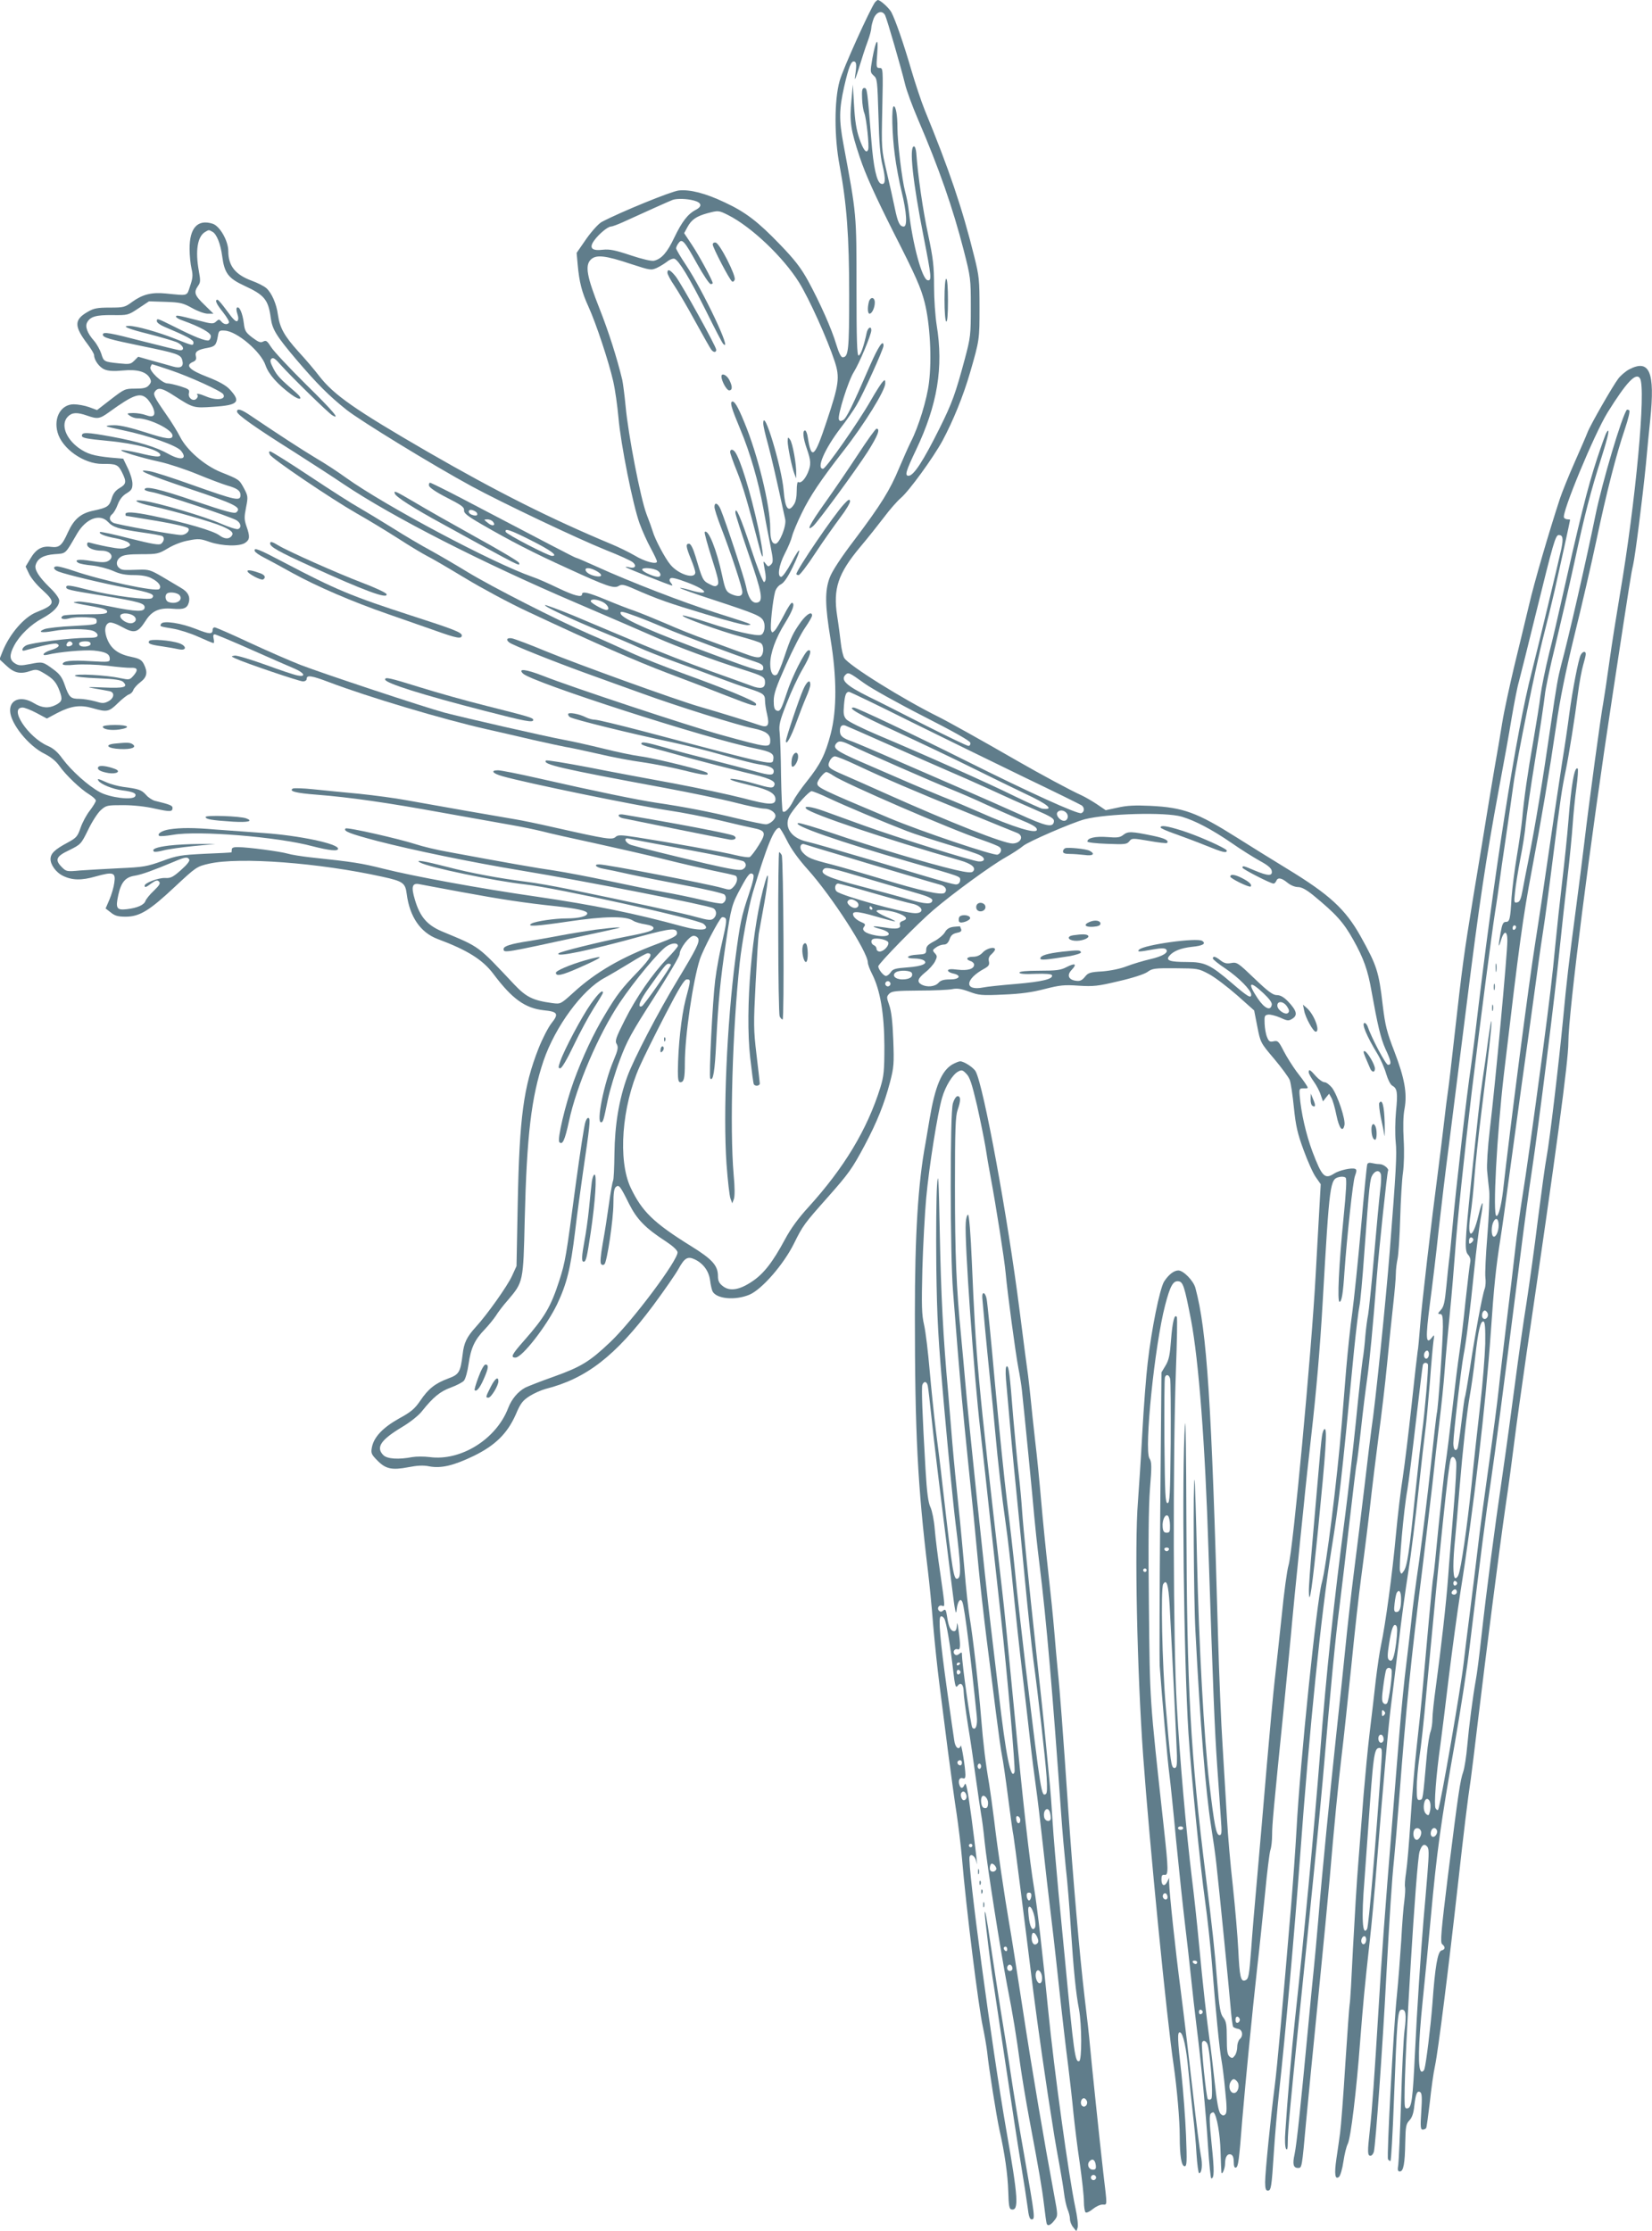 <?xml version="1.0" standalone="no"?>
<!DOCTYPE svg PUBLIC "-//W3C//DTD SVG 20010904//EN"
 "http://www.w3.org/TR/2001/REC-SVG-20010904/DTD/svg10.dtd">
<svg version="1.0" xmlns="http://www.w3.org/2000/svg"
 width="948pt" height="1280pt" viewBox="0 0 948 1280"
 preserveAspectRatio="xMidYMid meet">
<g transform="translate(0,1280) scale(0.1,-0.1)"
fill="#607d8b" stroke="none">
<path d="M5022 12788 c-27 -35 -185 -383 -204 -453 -31 -111 -31 -322 0 -485
41 -219 55 -404 55 -740 0 -321 -4 -360 -38 -360 -9 0 -22 27 -36 73 -26 89
-94 241 -162 366 -41 74 -76 120 -162 209 -125 130 -198 186 -317 241 -109 52
-199 75 -263 68 -44 -5 -335 -124 -441 -180 -18 -9 -57 -52 -89 -97 l-56 -81
6 -67 c9 -101 24 -159 62 -242 43 -94 116 -314 142 -428 11 -48 24 -141 30
-208 13 -153 83 -502 121 -607 16 -44 45 -108 65 -144 19 -35 35 -69 35 -75 0
-19 -70 -1 -129 35 -31 18 -90 47 -131 64 -352 147 -656 300 -1055 530 -423
245 -539 327 -623 435 -26 34 -80 98 -121 142 -79 88 -105 134 -116 209 -8 63
-36 126 -66 153 -13 12 -51 31 -84 43 -95 35 -135 86 -135 170 0 59 -48 143
-89 157 -87 28 -134 -24 -133 -145 0 -36 5 -87 11 -112 9 -39 7 -56 -8 -100
-20 -60 -7 -56 -141 -43 -81 8 -133 -6 -191 -48 -42 -31 -49 -33 -129 -33 -71
0 -92 -4 -126 -24 -79 -45 -80 -82 -2 -185 21 -28 38 -56 38 -64 0 -28 30 -70
60 -82 21 -9 54 -11 105 -6 83 8 135 -7 155 -44 9 -18 8 -25 -6 -41 -13 -15
-31 -19 -78 -19 -59 0 -62 -2 -139 -61 l-80 -62 -46 17 c-25 9 -65 16 -88 16
-72 0 -116 -75 -93 -160 25 -94 151 -183 258 -182 79 1 90 -4 112 -48 27 -54
25 -68 -13 -90 -24 -14 -38 -32 -46 -60 -14 -46 -25 -53 -104 -70 -73 -15
-112 -48 -147 -124 -34 -76 -49 -90 -97 -84 -52 7 -87 -13 -119 -68 l-27 -45
19 -40 c10 -23 44 -65 77 -94 78 -71 74 -85 -34 -128 -71 -28 -155 -126 -195
-227 l-17 -43 41 -38 c45 -42 80 -49 140 -28 28 9 38 8 74 -14 53 -31 71 -51
90 -102 18 -48 15 -61 -22 -80 -41 -21 -79 -18 -125 10 -72 44 -139 23 -137
-44 2 -73 106 -202 199 -247 35 -18 64 -41 83 -68 36 -52 124 -136 173 -165
20 -13 37 -28 37 -35 0 -7 -16 -33 -35 -58 -19 -24 -43 -69 -53 -99 -17 -49
-24 -57 -74 -84 -75 -40 -98 -63 -98 -95 0 -32 31 -75 68 -94 55 -28 109 -29
192 -5 100 28 115 23 106 -36 -3 -25 -16 -69 -28 -97 l-22 -51 30 -23 c23 -19
41 -24 85 -24 80 0 136 34 283 172 122 114 126 116 195 132 175 40 634 5 996
-75 118 -26 131 -35 139 -99 17 -131 79 -221 177 -258 172 -64 259 -119 320
-200 108 -144 182 -197 289 -209 81 -8 88 -20 45 -74 -19 -24 -53 -90 -75
-146 -86 -220 -109 -392 -119 -888 l-7 -360 -26 -57 c-28 -60 -143 -222 -209
-294 -50 -55 -67 -90 -74 -155 -13 -103 -20 -116 -83 -139 -75 -28 -114 -59
-160 -127 -32 -47 -53 -65 -123 -103 -92 -52 -144 -106 -155 -166 -6 -32 -3
-40 32 -75 47 -48 83 -56 177 -38 52 10 86 12 120 5 68 -13 140 4 256 60 123
60 193 129 241 238 27 64 40 80 79 105 25 16 66 34 91 41 234 59 401 188 619
480 63 85 128 179 144 208 36 65 53 75 95 55 49 -24 80 -67 87 -121 3 -26 10
-54 14 -62 23 -44 131 -53 212 -19 72 31 196 174 255 293 52 105 59 114 194
266 121 137 140 163 213 300 70 132 112 237 144 359 23 88 24 108 19 245 -4
105 -11 164 -23 198 -16 46 -16 49 0 66 15 15 39 17 170 18 84 0 169 4 190 8
29 6 51 3 98 -14 56 -21 71 -23 197 -17 100 4 164 13 237 32 87 22 112 25 195
19 85 -5 109 -3 230 26 79 18 147 40 165 53 27 20 42 22 160 21 128 -1 132 -1
192 -33 34 -18 106 -73 161 -121 l99 -88 18 -92 c18 -92 18 -93 97 -186 43
-51 83 -106 89 -121 6 -15 17 -86 24 -158 11 -107 21 -150 56 -245 23 -63 54
-133 70 -155 l28 -40 -9 -160 c-5 -88 -14 -250 -20 -360 -24 -446 -131 -1590
-156 -1668 -8 -26 -26 -156 -39 -290 -14 -133 -32 -298 -40 -367 -8 -69 -28
-287 -45 -485 -17 -198 -41 -486 -55 -640 -14 -154 -30 -343 -35 -420 -12
-157 -15 -171 -35 -179 -25 -9 -32 24 -39 174 -4 80 -18 244 -31 365 -14 121
-29 297 -34 390 -6 94 -17 280 -25 415 -9 135 -20 414 -26 620 -37 1354 -64
1765 -130 2009 -11 42 -69 101 -98 101 -26 0 -57 -25 -82 -64 -25 -42 -72
-273 -94 -466 -9 -74 -23 -256 -31 -405 -8 -148 -20 -325 -25 -393 -20 -247
-5 -968 30 -1457 37 -510 136 -1515 175 -1775 19 -133 35 -313 35 -411 0 -111
10 -169 28 -169 13 0 14 23 8 178 -4 97 -16 255 -26 349 -23 203 -25 246 -8
241 18 -6 36 -89 48 -223 6 -66 18 -174 25 -241 8 -67 18 -171 21 -232 4 -62
11 -112 15 -112 16 0 21 49 10 102 -6 29 -27 193 -46 363 -19 171 -50 432 -69
580 -32 243 -65 557 -67 624 l0 26 -11 -23 c-15 -30 -33 -23 -33 14 0 22 4 28
18 26 23 -4 22 31 -4 268 -84 767 -80 716 -86 1274 -4 357 -2 567 6 672 11
132 10 156 -3 176 -31 49 30 649 90 878 29 112 46 142 77 138 26 -4 34 -28 71
-218 45 -235 82 -719 101 -1330 26 -787 35 -1021 50 -1235 8 -115 18 -252 21
-302 6 -80 5 -93 -8 -93 -19 0 -29 52 -58 295 -31 264 -60 796 -71 1290 -5
247 -12 451 -14 454 -9 8 -5 -690 5 -869 28 -545 59 -922 90 -1120 11 -69 25
-165 30 -215 18 -160 71 -697 81 -814 5 -63 12 -118 16 -122 5 -4 17 -9 28
-11 25 -4 31 -40 10 -58 -8 -7 -15 -27 -15 -44 0 -18 -6 -41 -14 -51 -12 -16
-16 -17 -30 -6 -13 11 -16 33 -16 106 0 77 -3 96 -20 118 -17 21 -23 54 -35
204 -14 181 -30 326 -65 603 -89 709 -109 1076 -112 2050 -1 364 -4 601 -8
545 -19 -265 -7 -1350 20 -1770 16 -244 68 -770 95 -960 13 -93 31 -258 40
-365 20 -255 43 -493 55 -555 5 -27 15 -105 21 -173 10 -94 10 -125 1 -134 -9
-9 -16 -9 -28 3 -11 11 -21 66 -34 185 -10 93 -23 201 -29 239 -15 108 -39
318 -61 555 -11 118 -29 285 -40 370 -33 272 -69 676 -87 995 -21 360 -23
1418 -5 1924 6 162 9 298 5 304 -13 21 -25 -28 -33 -131 -6 -85 -12 -115 -31
-147 l-24 -40 -7 -805 c-4 -443 -5 -839 -3 -880 12 -168 46 -556 55 -618 5
-37 23 -209 39 -382 17 -173 40 -389 51 -480 11 -91 27 -230 35 -310 8 -80 22
-199 30 -265 28 -220 55 -508 67 -698 7 -103 15 -187 19 -187 17 0 18 43 2
196 -13 126 -14 167 -5 176 6 6 14 9 17 6 18 -18 37 -127 39 -223 2 -60 4
-114 5 -120 3 -20 21 21 21 50 0 39 14 59 34 52 11 -4 16 -19 16 -43 0 -24 4
-34 12 -32 14 5 18 36 37 278 18 212 57 613 85 865 14 121 34 317 46 435 11
118 25 228 30 244 6 16 10 56 10 88 0 57 7 135 70 758 16 162 37 372 45 465 9
94 22 231 30 305 7 74 23 230 35 345 11 116 32 305 45 420 28 246 50 496 65
760 40 695 42 708 95 721 15 4 31 2 37 -4 7 -7 3 -78 -12 -229 -27 -273 -37
-483 -23 -483 12 0 20 46 28 170 15 208 48 517 60 551 11 30 11 38 1 42 -20 8
-93 -9 -120 -27 -54 -35 -70 -18 -125 127 -37 100 -65 223 -73 322 -3 38 -1
40 24 40 27 -1 27 0 12 23 -8 13 -33 47 -55 75 -21 29 -54 80 -72 115 -29 57
-34 62 -58 57 -22 -5 -28 -1 -38 24 -7 16 -13 51 -14 77 -2 44 0 49 20 52 12
2 43 -6 69 -17 43 -20 49 -20 71 -6 31 20 24 46 -25 98 -25 26 -45 37 -65 37
-22 0 -50 20 -128 95 -95 91 -101 95 -134 89 -26 -5 -40 -1 -61 15 -29 23 -44
27 -44 11 0 -5 33 -32 74 -59 74 -50 146 -123 146 -148 0 -24 -19 -13 -111 66
-125 107 -155 121 -260 121 -96 0 -121 9 -99 35 23 28 67 45 130 52 62 6 83
18 59 34 -30 20 -334 -22 -362 -50 -14 -14 -2 -14 80 1 44 8 67 8 74 1 18 -18
-17 -40 -91 -57 -39 -9 -99 -27 -133 -40 -38 -15 -93 -26 -141 -30 -71 -4 -82
-8 -100 -31 -16 -20 -29 -26 -50 -23 -44 5 -56 32 -26 63 32 34 20 41 -29 16
-34 -18 -59 -21 -156 -21 -76 0 -115 -4 -115 -11 0 -7 30 -10 91 -7 60 2 93
-1 96 -8 7 -22 -56 -37 -207 -50 -85 -7 -170 -16 -187 -20 -111 -22 -107 47 6
108 25 14 30 22 26 41 -4 16 0 29 14 41 12 11 21 23 21 28 0 18 -48 7 -70 -17
-16 -17 -34 -25 -57 -25 -36 0 -44 -15 -13 -25 11 -3 20 -13 20 -20 0 -25 -36
-36 -95 -29 -39 5 -55 3 -55 -5 0 -6 14 -14 30 -17 50 -11 37 -34 -18 -34 -36
0 -54 -5 -67 -20 -20 -22 -65 -26 -96 -10 -29 16 -23 35 20 70 22 17 47 45 56
62 14 28 14 33 -1 49 -14 16 -13 18 8 33 12 9 32 16 44 16 15 0 25 9 33 30 7
22 18 32 41 37 22 4 29 10 26 20 -4 8 -6 16 -6 17 0 1 -16 0 -36 -2 -26 -3
-41 -12 -52 -32 -8 -14 -36 -38 -61 -51 -36 -19 -46 -29 -46 -49 0 -23 -4 -25
-52 -28 -60 -3 -73 -22 -15 -22 20 0 44 -5 52 -10 29 -18 -8 -35 -92 -41 -69
-5 -84 -9 -96 -27 -8 -12 -20 -22 -28 -22 -14 0 -44 38 -44 55 0 15 228 248
315 322 112 96 333 257 415 303 41 23 86 53 100 65 26 24 283 135 355 154 129
33 464 42 556 15 77 -23 171 -72 285 -150 54 -38 128 -84 164 -104 46 -25 66
-42 68 -58 5 -30 -22 -29 -98 3 -66 28 -70 29 -70 16 0 -8 161 -91 178 -91 6
0 12 7 16 15 8 22 30 18 64 -10 17 -14 42 -25 60 -25 21 0 47 -14 88 -47 131
-108 173 -154 230 -256 59 -105 84 -176 104 -292 35 -195 53 -273 80 -333 34
-73 37 -92 15 -92 -13 0 -96 157 -118 223 -4 9 -11 17 -16 17 -20 0 11 -75 75
-180 18 -30 40 -81 49 -113 10 -33 24 -61 35 -67 28 -15 32 -40 21 -147 -5
-54 -6 -132 -2 -173 8 -73 2 -172 -34 -630 -22 -282 -83 -879 -105 -1020 -5
-36 -23 -184 -40 -330 -17 -146 -45 -368 -61 -495 -16 -126 -38 -322 -49 -435
-11 -113 -34 -326 -50 -475 -36 -336 -85 -829 -105 -1080 -9 -104 -20 -228
-25 -275 -5 -47 -21 -209 -35 -360 -39 -416 -64 -656 -76 -711 -13 -58 -7 -79
20 -79 22 0 22 -2 46 265 8 88 39 405 69 705 30 300 59 608 66 685 24 287 51
565 70 720 11 88 35 318 55 510 19 193 44 415 55 495 24 181 47 365 61 495 6
55 24 197 39 315 16 118 39 310 50 425 11 116 27 269 35 340 8 72 15 150 15
175 0 25 5 64 10 87 5 23 12 127 15 232 3 104 10 223 16 263 6 43 8 121 4 188
-4 73 -3 138 5 178 16 89 0 176 -59 330 -42 108 -52 147 -66 262 -23 198 -34
229 -127 397 -88 157 -179 240 -422 388 -83 51 -213 131 -290 180 -225 142
-305 172 -496 181 -85 4 -133 2 -185 -10 l-70 -15 -50 34 c-27 18 -68 42 -90
52 -57 25 -242 125 -360 193 -210 121 -402 228 -460 257 -204 101 -512 293
-540 337 -7 11 -16 50 -20 86 -4 36 -13 106 -21 156 -24 156 5 243 132 395 44
52 105 129 137 171 32 43 75 92 96 110 49 42 185 230 239 328 61 114 120 258
159 393 54 186 54 190 54 372 0 156 -2 180 -30 292 -69 279 -145 502 -285 843
-19 47 -53 149 -76 227 -43 148 -90 285 -115 333 -13 24 -63 70 -78 70 -2 0
-9 -6 -15 -12z m57 -75 c11 -22 92 -302 114 -393 8 -36 42 -128 75 -205 122
-284 200 -509 262 -750 40 -156 41 -164 41 -327 0 -159 -1 -173 -35 -300 -53
-197 -72 -250 -143 -393 -95 -191 -150 -275 -179 -275 -23 0 -17 23 42 147
124 260 159 475 119 718 -8 50 -15 150 -15 224 0 114 -5 158 -34 295 -30 139
-59 341 -68 469 -2 20 -7 37 -13 37 -29 0 -7 -203 56 -523 44 -224 47 -250 22
-245 -32 6 -86 207 -108 399 -3 31 -13 81 -21 110 -18 67 -44 283 -44 365 0
72 -9 124 -21 124 -14 0 -10 -163 6 -280 7 -58 25 -152 39 -210 29 -118 34
-200 12 -200 -23 0 -34 23 -51 105 -9 44 -30 139 -47 210 -30 130 -30 130 -25
363 5 228 4 232 -15 232 -20 0 -20 4 -14 83 8 101 -7 85 -28 -29 -13 -77 -13
-79 8 -98 20 -17 21 -30 27 -230 4 -156 10 -231 24 -287 19 -81 16 -113 -10
-103 -24 10 -43 95 -55 252 -23 288 -24 297 -40 297 -12 0 -15 -12 -13 -59 1
-33 7 -71 13 -85 12 -30 29 -190 22 -209 -9 -26 -28 -4 -51 64 -17 50 -25 102
-30 189 l-7 120 -8 -89 c-12 -122 -5 -170 48 -329 34 -101 86 -216 196 -435
125 -245 155 -314 176 -397 31 -122 42 -325 25 -460 -11 -95 -60 -255 -104
-340 -14 -28 -44 -96 -67 -150 -52 -126 -104 -210 -256 -412 -78 -102 -130
-182 -143 -218 -28 -75 -27 -158 5 -352 36 -217 37 -406 1 -544 -31 -119 -60
-176 -135 -270 -33 -41 -69 -92 -80 -115 -23 -45 -49 -71 -60 -60 -4 4 -8 96
-10 204 -1 108 -5 220 -8 248 -5 45 0 66 41 170 25 65 66 153 91 195 44 75 55
114 32 107 -20 -6 -94 -153 -123 -244 -33 -99 -39 -109 -59 -101 -12 5 -16 20
-16 56 0 39 14 80 70 205 38 86 88 183 110 214 22 32 40 63 40 70 0 26 -30 9
-63 -35 -46 -64 -59 -91 -96 -202 -17 -52 -37 -98 -43 -102 -22 -14 -38 12
-38 61 0 63 31 148 85 235 45 73 58 112 40 116 -5 2 -26 -30 -46 -70 -21 -40
-44 -80 -53 -89 -14 -14 -16 -14 -21 1 -7 17 9 171 23 222 5 17 19 35 33 42
17 8 40 41 68 99 54 112 48 131 -8 25 -24 -44 -50 -81 -58 -81 -24 0 -14 66
21 134 19 36 37 80 41 98 4 18 29 79 56 134 47 97 108 188 237 354 123 157
242 350 242 390 0 22 -2 23 -15 9 -8 -8 -39 -56 -68 -107 -72 -126 -258 -392
-274 -392 -40 0 8 112 100 233 36 46 77 106 92 132 39 65 155 322 155 341 0
40 -29 -3 -77 -112 -101 -233 -136 -305 -155 -315 -14 -7 -20 -6 -24 4 -9 23
54 223 86 273 31 49 100 214 100 239 0 26 -19 16 -26 -12 -17 -81 -36 -133
-47 -133 -9 0 -12 89 -12 387 0 432 1 417 -75 826 -26 140 -25 199 4 329 27
117 41 151 59 145 13 -4 13 -25 3 -92 -3 -22 7 3 23 55 16 52 38 121 50 152
12 32 21 67 21 78 0 11 7 36 14 55 17 39 49 47 65 18z m-1096 -1064 c44 -12
48 -33 10 -53 -46 -24 -79 -67 -123 -158 -41 -87 -73 -123 -116 -134 -14 -4
-69 9 -135 31 -90 30 -121 36 -159 32 -64 -8 -81 10 -51 52 27 38 79 81 97 81
7 0 37 11 66 24 111 51 274 124 288 129 26 9 83 7 123 -4z m195 -83 c135 -68
317 -242 407 -386 59 -95 163 -326 205 -454 30 -92 25 -131 -47 -346 -69 -208
-87 -223 -108 -87 -3 20 -10 37 -15 37 -16 0 -12 -42 10 -105 24 -69 25 -91 6
-137 -17 -39 -40 -63 -55 -54 -5 4 -9 -16 -9 -49 0 -35 -5 -64 -16 -80 -32
-49 -51 -24 -59 80 -11 135 -117 486 -117 385 0 -14 12 -65 26 -115 20 -73 52
-213 100 -435 8 -37 -33 -140 -56 -140 -21 0 -30 27 -30 88 0 132 -72 426
-150 612 -36 88 -57 123 -70 115 -11 -7 -2 -38 48 -158 56 -132 106 -307 132
-452 12 -66 30 -163 41 -215 17 -85 17 -96 3 -110 -14 -13 -17 -13 -30 5 -14
19 -15 17 -8 -20 11 -56 11 -79 -1 -85 -6 -3 -39 82 -75 192 -60 181 -90 250
-90 206 0 -9 34 -115 75 -235 80 -229 87 -276 48 -281 -28 -4 -50 29 -62 94
-9 45 -115 367 -146 442 -15 35 -35 43 -35 13 0 -11 16 -61 36 -113 57 -147
124 -350 124 -375 0 -26 -23 -30 -64 -12 -29 14 -34 23 -52 107 -31 147 -80
269 -100 249 -3 -3 15 -69 40 -148 37 -116 44 -146 33 -156 -10 -10 -19 -9
-47 6 -37 19 -39 24 -79 159 -14 46 -27 72 -37 72 -20 0 -18 -17 11 -88 14
-34 25 -68 25 -76 0 -42 -96 -13 -143 44 -30 35 -89 147 -101 190 -4 14 -20
59 -36 100 -34 89 -105 455 -120 620 -6 63 -15 131 -19 150 -31 128 -78 276
-131 410 -72 182 -84 246 -50 280 30 30 82 25 231 -25 111 -36 115 -37 149
-22 19 9 46 26 60 37 15 12 33 18 41 15 25 -10 86 -110 181 -300 49 -99 93
-184 98 -188 57 -59 -114 303 -214 453 -31 46 -56 89 -56 95 0 6 6 20 14 30
20 28 33 14 107 -120 35 -63 70 -115 77 -115 6 0 12 2 12 5 0 14 -78 158 -118
218 l-46 69 19 35 c23 43 52 62 113 79 64 17 66 17 120 -10z m-2959 -96 c24
-12 47 -70 56 -140 13 -98 35 -127 128 -170 115 -53 137 -80 151 -186 9 -65
32 -102 147 -238 117 -137 186 -207 288 -288 80 -63 489 -314 717 -438 173
-94 606 -300 770 -366 76 -30 147 -62 156 -71 23 -20 12 -36 -18 -29 -13 4
-24 4 -24 2 0 -4 256 -106 267 -106 3 0 0 7 -7 15 -9 11 -10 19 -3 26 7 7 38
-1 99 -24 121 -46 128 -78 10 -42 -27 8 -51 13 -54 11 -2 -2 86 -34 195 -69
246 -81 271 -92 285 -122 12 -28 4 -71 -15 -78 -24 -9 -157 21 -299 69 -76 25
-143 44 -150 42 -17 -6 216 -90 336 -122 55 -15 105 -31 113 -37 19 -16 16
-66 -4 -78 -13 -7 -40 -1 -98 21 -44 16 -136 50 -205 75 -69 24 -176 67 -239
95 -63 27 -144 60 -180 73 -36 12 -110 41 -165 64 -99 41 -136 50 -136 31 0
-20 -44 -9 -138 36 -54 26 -119 55 -147 64 -227 79 -844 407 -1070 569 -44 32
-120 82 -170 111 -82 49 -232 147 -374 243 -55 38 -81 46 -81 25 0 -17 103
-90 327 -231 100 -64 229 -147 286 -186 284 -190 792 -449 1332 -680 198 -85
407 -175 465 -201 115 -51 325 -129 490 -181 122 -39 130 -43 130 -76 0 -33
-25 -39 -79 -18 -25 9 -131 48 -236 85 -104 37 -289 109 -410 160 -121 51
-289 121 -373 157 -85 35 -159 62 -164 61 -13 -5 154 -83 327 -154 72 -29 164
-68 205 -87 41 -19 140 -58 220 -87 80 -29 192 -70 250 -92 58 -22 134 -49
170 -60 80 -26 90 -33 90 -68 0 -16 5 -51 12 -79 15 -65 5 -79 -44 -62 -39 14
-229 73 -347 107 -131 38 -688 239 -876 316 -93 39 -182 72 -197 75 -29 5 -37
-8 -15 -24 19 -15 252 -108 431 -173 89 -32 237 -86 330 -119 197 -72 554
-184 641 -201 68 -14 95 -33 95 -67 0 -47 -6 -46 -285 31 -184 51 -858 274
-1019 338 -98 38 -146 44 -115 13 51 -50 1052 -373 1334 -430 88 -18 107 -29
103 -59 -6 -39 29 -47 -755 160 -134 35 -254 64 -268 64 -14 0 -38 6 -53 14
-39 20 -102 31 -102 18 0 -6 5 -14 11 -17 22 -14 347 -94 584 -144 83 -18 218
-52 300 -76 83 -24 173 -47 200 -51 59 -8 85 -20 85 -39 0 -26 -20 -26 -108
-1 -48 13 -161 43 -252 66 -91 23 -211 54 -266 71 -106 30 -134 35 -134 21 0
-5 24 -14 53 -21 28 -7 131 -35 227 -62 96 -26 236 -62 310 -80 144 -33 183
-50 174 -74 -8 -20 -19 -19 -120 10 -82 24 -168 35 -119 16 11 -5 63 -18 115
-31 93 -22 130 -44 130 -76 0 -35 -36 -34 -186 6 -82 21 -261 59 -399 85 -137
25 -357 66 -488 92 -131 25 -241 43 -244 39 -22 -22 87 -47 676 -156 151 -28
334 -66 408 -85 74 -19 149 -35 168 -35 33 0 65 -21 65 -42 0 -20 -33 -48 -55
-48 -13 0 -87 15 -166 34 -156 38 -307 67 -464 90 -107 16 -355 67 -680 141
-110 25 -212 45 -227 45 -45 0 -32 -18 25 -34 136 -39 765 -168 957 -197 74
-11 202 -36 285 -55 82 -20 170 -40 195 -45 74 -15 79 -27 34 -99 -21 -34 -45
-65 -52 -68 -8 -3 -44 2 -81 11 -70 18 -383 74 -564 102 -96 15 -111 15 -125
2 -20 -17 -49 -13 -342 53 -96 22 -202 44 -235 49 -73 12 -479 83 -627 110
-59 11 -178 27 -265 36 -87 8 -206 20 -265 26 -58 6 -112 8 -118 4 -24 -15 19
-26 137 -35 191 -15 401 -45 725 -104 166 -30 346 -62 398 -71 52 -9 129 -25
170 -35 41 -11 179 -42 305 -69 127 -28 304 -68 395 -91 91 -23 218 -52 283
-66 65 -13 123 -26 128 -29 15 -10 10 -40 -11 -63 -19 -20 -22 -20 -67 -7 -85
24 -662 135 -705 135 -35 0 -17 -18 25 -25 23 -4 89 -18 147 -31 58 -13 202
-41 320 -64 118 -22 220 -46 227 -53 15 -15 8 -43 -12 -51 -8 -3 -60 6 -116
20 -55 13 -154 34 -218 45 -64 11 -209 41 -322 65 -113 24 -252 50 -310 59
-94 13 -281 46 -609 107 -63 11 -146 31 -185 44 -96 31 -394 99 -402 90 -15
-15 24 -30 183 -72 201 -52 539 -122 829 -170 360 -59 1064 -198 1097 -215 22
-12 23 -42 2 -60 -14 -11 -29 -10 -98 9 -73 21 -364 84 -743 162 -78 16 -181
34 -230 40 -158 20 -326 51 -458 86 -128 33 -187 43 -155 25 47 -27 430 -107
605 -126 179 -20 989 -199 1022 -226 44 -37 -13 -44 -120 -15 -274 75 -510
123 -838 171 -321 46 -708 117 -878 160 -128 32 -171 39 -416 65 -55 6 -116
16 -135 22 -41 12 -227 37 -282 37 -27 1 -38 -3 -38 -14 0 -8 -1 -16 -2 -16
-2 -1 -70 -5 -153 -8 -136 -7 -159 -10 -245 -42 -86 -31 -108 -35 -245 -41
-82 -4 -185 -10 -227 -13 -73 -7 -78 -6 -102 18 -43 43 -35 63 42 99 66 33 67
34 108 117 22 46 55 97 72 112 31 28 37 29 130 29 58 0 130 -8 181 -20 88 -19
101 -19 101 5 0 13 -19 20 -102 40 -14 4 -38 19 -51 35 -26 28 -40 33 -132 45
-27 4 -70 15 -94 26 -50 22 -54 23 -46 9 13 -20 81 -48 136 -55 64 -8 85 -18
74 -35 -14 -23 -144 -7 -203 25 -66 36 -162 122 -214 192 -27 38 -53 60 -84
73 -113 49 -226 220 -144 220 11 0 47 -14 79 -31 l60 -32 60 32 c79 41 133 48
204 27 80 -23 92 -21 142 28 25 25 54 47 64 51 11 3 23 15 26 26 4 10 22 31
41 45 38 29 43 57 19 104 -12 23 -25 31 -68 40 -75 15 -115 43 -139 96 -22 50
-18 91 9 101 10 4 40 -6 74 -25 70 -39 90 -33 134 35 36 58 79 77 156 70 64
-6 84 3 93 38 8 33 -6 59 -46 82 -18 11 -66 39 -106 63 -67 39 -78 43 -135 41
-93 -3 -97 -3 -113 10 -21 17 -17 46 8 63 17 12 48 16 119 16 92 0 99 2 153
34 33 20 82 39 119 45 55 11 68 10 121 -9 72 -24 172 -27 204 -4 26 18 27 36
6 95 -13 38 -13 53 -2 108 12 60 11 65 -12 109 -28 51 -26 50 -133 93 -95 39
-195 126 -234 203 -14 28 -49 85 -78 126 -72 104 -79 118 -64 136 18 22 41 17
107 -26 112 -72 112 -72 228 -64 142 9 159 28 91 101 -21 22 -62 45 -124 69
-104 40 -131 66 -89 86 20 8 24 16 20 34 -7 26 10 38 68 48 42 8 49 16 58 66
5 32 8 35 39 33 70 -3 209 -121 235 -200 17 -50 69 -109 148 -167 50 -37 72
-29 28 10 -94 81 -109 97 -131 139 -18 35 -21 47 -12 56 10 10 22 2 55 -36 53
-60 274 -277 295 -288 49 -29 5 24 -149 175 -96 95 -187 192 -202 216 -23 36
-29 41 -46 32 -15 -8 -27 -3 -62 23 -38 29 -44 39 -49 83 -7 56 -25 98 -39 89
-5 -3 -4 -19 2 -36 7 -21 7 -34 0 -41 -7 -7 -25 10 -58 56 -26 36 -51 66 -56
66 -17 0 -7 -24 32 -72 22 -28 37 -54 34 -59 -8 -14 -30 -11 -44 6 -12 14 -15
14 -30 0 -16 -15 -25 -14 -101 6 -122 31 -129 32 -129 22 0 -5 17 -15 38 -22
100 -36 162 -70 162 -90 0 -10 -6 -21 -12 -24 -17 -6 -85 21 -197 78 -101 50
-101 50 -101 32 0 -8 19 -22 43 -32 128 -54 167 -75 167 -89 0 -22 -2 -21
-105 20 -98 39 -224 74 -264 74 -47 0 -7 -17 114 -47 66 -17 137 -38 158 -46
37 -16 51 -47 21 -47 -9 0 -102 23 -208 50 -196 51 -236 58 -236 40 0 -17 36
-27 220 -65 206 -42 228 -49 236 -82 10 -37 -9 -49 -54 -36 -20 6 -74 21 -118
33 l-81 23 -23 -23 c-20 -20 -28 -21 -88 -15 -86 9 -87 10 -101 56 -7 21 -25
54 -41 73 -39 44 -53 82 -40 106 18 33 50 43 144 42 90 -1 91 -1 151 39 l60
40 95 -3 c86 -3 101 -7 153 -36 32 -18 71 -32 89 -32 l33 0 -52 51 c-57 55
-62 71 -37 108 15 20 15 32 5 86 -21 116 -8 198 36 224 22 13 21 13 42 1z
m-241 -794 c112 -38 292 -120 303 -138 19 -31 -38 -38 -98 -13 -37 16 -61 20
-50 8 4 -3 2 -12 -4 -19 -18 -22 -52 2 -45 30 5 20 -1 24 -48 39 -29 9 -63 17
-75 17 -30 0 -106 72 -98 93 4 10 8 17 10 17 2 0 49 -15 105 -34z m-130 -168
c11 -13 26 -36 32 -52 15 -41 0 -54 -43 -38 -18 7 -51 12 -73 12 -36 -1 -38
-2 -20 -15 11 -8 30 -15 42 -15 71 0 204 -65 204 -100 0 -24 -36 -20 -155 19
-81 26 -144 41 -177 41 -28 0 -49 -2 -46 -6 3 -3 46 -13 94 -23 149 -31 310
-88 333 -118 39 -48 0 -58 -72 -18 -71 40 -173 71 -330 100 -139 25 -167 26
-167 5 0 -13 24 -18 150 -30 161 -15 300 -53 300 -81 0 -14 -31 -11 -125 12
-48 11 -92 18 -98 16 -15 -5 110 -43 220 -67 50 -11 147 -43 215 -71 68 -28
145 -57 172 -65 57 -16 76 -30 76 -55 0 -36 -25 -31 -273 57 -114 41 -226 77
-248 80 -94 15 -21 -17 226 -100 267 -89 304 -108 271 -136 -11 -9 -62 5 -236
64 -204 70 -290 90 -290 67 0 -5 19 -11 43 -15 54 -9 455 -142 485 -162 25
-16 29 -42 8 -50 -8 -3 -52 11 -98 31 -92 41 -365 121 -443 131 -76 10 -44
-11 50 -31 116 -25 342 -90 400 -115 55 -24 69 -38 53 -57 -15 -18 -41 -16
-69 5 -34 26 -190 72 -388 113 -103 21 -151 24 -151 9 0 -5 1 -10 3 -10 1 0
80 -13 176 -29 106 -18 177 -35 182 -43 10 -15 -15 -38 -42 -38 -38 0 -370 60
-389 70 -24 13 -26 33 -6 50 8 6 23 31 32 56 11 29 28 50 50 63 28 17 34 26
34 55 0 20 -12 60 -27 90 l-26 54 -71 6 c-99 10 -136 21 -185 56 -76 56 -104
137 -61 180 24 24 53 25 110 5 60 -21 72 -19 126 20 144 104 181 116 222 73z
m-228 -703 c29 -31 59 -40 194 -60 59 -8 112 -18 117 -21 14 -8 11 -30 -6 -44
-11 -9 -47 -3 -180 30 -91 24 -168 40 -171 37 -10 -9 29 -25 91 -36 33 -6 66
-18 74 -26 12 -12 11 -16 -12 -26 -22 -10 -43 -9 -111 4 -46 9 -91 20 -100 23
-11 4 -16 1 -16 -10 0 -20 38 -36 84 -36 53 0 76 -39 35 -60 -15 -8 -40 -8
-95 1 -72 12 -103 7 -74 -11 8 -5 44 -12 80 -15 36 -4 89 -18 119 -31 39 -18
71 -24 120 -24 43 0 78 -6 100 -18 42 -21 60 -47 45 -62 -18 -18 -331 49 -493
105 -41 14 -83 25 -93 25 -27 0 -22 -19 8 -30 47 -18 257 -68 393 -94 139 -27
164 -37 143 -58 -15 -15 -227 13 -364 47 -105 27 -128 30 -128 16 0 -14 13
-17 216 -50 204 -34 234 -43 234 -66 0 -28 -46 -26 -199 5 -84 17 -167 30
-184 28 -30 -4 -31 -4 -7 -10 14 -3 59 -12 100 -19 54 -10 75 -18 75 -29 0
-12 -20 -15 -120 -15 -66 0 -126 -4 -133 -8 -23 -15 -2 -25 33 -16 19 6 63 9
98 7 54 -3 62 -5 62 -23 0 -19 -9 -20 -135 -27 -74 -3 -148 -12 -165 -18 -43
-18 -16 -23 51 -11 72 14 194 14 228 1 14 -5 26 -16 26 -25 0 -12 -13 -15 -62
-15 -89 0 -317 -28 -347 -43 -23 -11 -32 -35 -11 -30 112 31 174 44 186 39 23
-9 8 -24 -36 -37 -42 -13 -57 -35 -17 -26 64 16 209 29 265 24 69 -7 92 -19
92 -48 0 -18 -6 -19 -109 -13 -110 7 -161 2 -161 -17 0 -6 25 -8 73 -3 41 3
119 1 182 -6 61 -8 122 -13 137 -12 38 2 42 -12 15 -44 -23 -26 -24 -26 -78
-15 -76 17 -259 27 -259 14 0 -6 53 -12 131 -15 98 -4 135 -10 146 -21 30 -30
6 -37 -110 -32 -100 4 -106 3 -52 -6 33 -6 70 -12 83 -15 32 -6 28 -40 -6 -58
-25 -13 -35 -13 -77 0 -27 7 -67 14 -90 14 -50 0 -59 9 -84 81 -14 41 -28 61
-62 86 -63 47 -65 47 -135 33 -56 -11 -67 -10 -89 4 -31 20 -32 48 -4 101 31
59 96 122 162 157 64 35 97 69 97 102 0 13 -22 44 -56 76 -63 62 -88 103 -79
129 11 37 45 56 108 61 68 5 59 -3 130 119 51 86 130 116 177 66z m3144 -275
c28 -10 36 -40 11 -40 -22 0 -81 26 -89 39 -9 14 43 15 78 1z m-2734 -145 c24
-29 -20 -56 -64 -39 -16 6 -22 35 -9 47 12 13 60 7 73 -8z m2430 -40 c29 -15
42 -45 20 -45 -19 0 -90 40 -90 50 0 15 37 12 70 -5z m197 -84 c43 -16 116
-46 163 -66 88 -38 415 -160 508 -190 40 -13 52 -21 52 -37 0 -28 -16 -24
-270 70 -361 133 -538 210 -548 240 -6 18 8 15 95 -17z m-2896 9 c25 -14 24
-37 -1 -45 -25 -8 -70 19 -70 40 0 18 42 20 71 5z m-346 -160 c3 -6 -1 -13
-10 -16 -19 -8 -30 0 -20 15 8 14 22 14 30 1z m105 -5 c0 -16 -55 -22 -64 -6
-8 13 5 21 36 21 18 0 28 -5 28 -15z m4440 -226 c40 -29 192 -114 339 -189
177 -90 267 -141 269 -152 2 -11 -3 -18 -11 -18 -8 0 -122 55 -253 121 -131
67 -275 140 -319 161 -129 64 -163 96 -133 126 16 16 22 13 108 -49z m264
-219 c188 -93 483 -237 656 -321 173 -83 321 -156 328 -161 17 -14 15 -37 -3
-44 -20 -8 -301 120 -665 302 -306 153 -625 304 -641 304 -40 0 30 -40 242
-137 134 -62 330 -155 434 -207 105 -52 242 -119 305 -149 136 -63 174 -97
100 -87 -8 1 -78 33 -155 70 -153 76 -526 242 -785 351 -92 39 -173 79 -184
92 -15 18 -17 33 -13 79 5 61 12 78 29 78 6 0 164 -76 352 -170z m-119 -135
c132 -59 283 -126 335 -148 52 -22 158 -69 235 -104 77 -36 193 -88 258 -116
100 -43 117 -54 115 -71 -5 -37 -43 -29 -205 45 -87 39 -225 100 -308 136 -82
36 -251 109 -375 163 -124 55 -245 106 -269 115 -56 19 -71 32 -71 60 0 27 10
38 30 32 8 -3 123 -53 255 -112z m-215 -5 c59 -30 469 -210 570 -250 52 -21
140 -59 195 -85 55 -25 138 -62 185 -82 88 -36 110 -49 110 -64 0 -27 -137 15
-330 101 -52 23 -149 64 -215 90 -66 27 -172 71 -235 99 -63 27 -171 74 -240
104 -131 58 -153 74 -131 101 15 18 33 15 91 -14z m27 -111 c170 -80 329 -148
624 -268 151 -62 284 -116 297 -121 40 -17 20 -60 -28 -60 -51 0 -353 119
-735 290 -88 40 -191 85 -230 102 -91 39 -100 47 -84 81 7 15 20 27 30 27 10
0 67 -23 126 -51z m-136 -59 c60 -43 674 -309 858 -371 46 -16 89 -33 97 -40
15 -12 9 -35 -11 -43 -21 -8 -441 134 -620 209 -397 167 -415 176 -415 200 0
16 39 65 52 65 5 0 23 -9 39 -20z m-23 -131 c91 -43 310 -135 447 -188 44 -17
150 -51 235 -77 85 -25 168 -53 183 -61 34 -17 30 -39 -8 -36 -38 3 -457 134
-655 205 -91 33 -195 71 -232 84 -72 26 -120 32 -101 13 31 -31 468 -178 882
-296 67 -19 95 -43 74 -64 -8 -8 -34 -6 -103 10 -139 32 -481 134 -694 207
-105 36 -197 63 -205 61 -42 -10 239 -108 639 -223 299 -86 290 -82 290 -104
0 -10 -6 -20 -14 -23 -15 -6 -10 -8 -483 134 -182 54 -355 104 -384 110 -95
21 -137 93 -91 160 36 54 106 129 119 129 8 0 53 -18 101 -41z m1362 -84 c15
-18 6 -45 -14 -45 -21 0 -46 28 -40 45 8 19 38 19 54 0z m-1604 -158 c23 -47
65 -106 120 -167 138 -154 344 -473 344 -533 0 -10 11 -40 25 -67 46 -91 69
-226 70 -410 0 -146 -3 -174 -23 -240 -76 -243 -208 -461 -413 -687 -56 -61
-101 -122 -134 -184 -71 -132 -123 -199 -190 -243 -73 -49 -128 -57 -167 -26
-21 16 -28 30 -28 57 0 61 -32 97 -155 173 -214 133 -281 198 -346 335 -74
157 -51 466 52 696 23 52 89 185 147 297 79 153 109 202 123 202 24 0 24 -1
-7 -117 -24 -94 -43 -266 -44 -410 0 -47 3 -63 14 -63 21 0 26 23 26 110 0
154 46 470 86 595 18 55 110 231 126 241 5 3 15 1 21 -5 8 -8 3 -41 -16 -123
-15 -62 -35 -167 -43 -233 -15 -120 -37 -555 -28 -564 16 -17 26 39 34 210 12
234 23 351 56 574 29 199 34 217 86 312 42 78 54 91 70 75 7 -7 -1 -43 -25
-114 -42 -124 -51 -167 -77 -368 -49 -379 -71 -886 -51 -1178 7 -95 17 -185
23 -200 l10 -27 9 24 c6 15 6 68 -1 140 -23 270 -7 830 35 1218 13 118 50 317
74 398 81 270 123 375 153 375 4 0 24 -33 44 -73z m-575 -52 c173 -32 320 -62
327 -68 18 -14 15 -35 -7 -46 -14 -8 -67 1 -207 33 -220 52 -385 93 -431 107
-35 11 -48 45 -15 37 11 -3 160 -31 333 -63z m879 -31 c102 -31 266 -80 365
-109 99 -30 193 -57 208 -61 32 -7 45 -30 28 -47 -16 -16 -135 11 -363 80
-100 30 -230 68 -288 83 -115 29 -136 38 -164 69 -22 24 -14 56 12 46 9 -3
100 -31 202 -61z m-3734 -26 c5 -7 -13 -30 -47 -60 -46 -41 -60 -48 -91 -46
-37 2 -118 -28 -118 -44 0 -13 8 -10 40 14 24 17 33 19 42 10 10 -10 4 -21
-29 -53 -23 -21 -44 -48 -48 -58 -7 -23 -46 -41 -107 -48 -59 -7 -66 5 -49 82
16 73 41 102 94 110 42 7 107 31 222 79 68 29 81 31 91 14z m3902 -113 c119
-35 250 -73 290 -85 45 -13 72 -26 72 -35 0 -26 -37 -25 -141 6 -57 17 -180
50 -272 74 -189 49 -237 72 -210 98 13 14 47 6 261 -58z m-2338 -74 c222 -41
359 -62 540 -81 119 -13 180 -26 180 -41 0 -17 -49 -29 -119 -29 -68 0 -175
-16 -200 -29 -34 -20 26 -16 209 11 208 31 331 33 373 5 12 -8 43 -17 70 -21
30 -5 47 -12 47 -21 0 -15 -29 -25 -160 -50 -147 -29 -374 -85 -384 -95 -26
-26 175 15 481 100 163 44 198 47 198 15 0 -15 -22 -27 -110 -60 -208 -77
-359 -165 -486 -282 -72 -65 -72 -65 -119 -59 -111 15 -150 34 -219 107 -214
227 -193 212 -416 305 -84 36 -125 83 -154 181 -23 76 -16 99 28 89 14 -3 123
-23 241 -45z m2358 -5 c103 -30 204 -57 224 -61 62 -12 78 -55 20 -55 -63 0
-424 100 -451 125 -15 14 -9 45 9 45 6 0 95 -24 198 -54z m-93 -49 c19 -14 13
-37 -9 -37 -21 0 -49 26 -42 38 10 16 28 15 51 -1z m90 -37 c3 -5 1 -10 -4
-10 -6 0 -11 5 -11 10 0 6 2 10 4 10 3 0 8 -4 11 -10z m159 -34 c41 -17 46
-31 15 -41 -12 -4 -18 -12 -15 -21 9 -22 -19 -28 -87 -16 -73 11 -86 8 -28 -8
80 -21 62 -53 -22 -38 -61 11 -86 30 -68 51 9 12 6 17 -19 27 -17 7 -35 21
-41 32 -17 32 16 32 128 -1 59 -17 108 -30 110 -28 1 2 -22 14 -52 26 -30 13
-55 28 -55 33 0 14 87 4 134 -16z m-1157 -142 c8 -21 -11 -59 -116 -233 -114
-188 -254 -457 -291 -558 -48 -132 -72 -278 -74 -443 -1 -80 -4 -150 -8 -155
-3 -6 -14 -64 -23 -130 -9 -66 -25 -169 -36 -229 -13 -74 -16 -113 -9 -120 6
-6 13 -6 19 0 15 16 51 258 51 347 0 59 4 88 14 96 18 15 25 6 76 -97 45 -89
93 -139 212 -216 38 -25 64 -49 66 -61 6 -42 -259 -396 -386 -516 -118 -112
-167 -142 -323 -198 -74 -26 -147 -55 -164 -63 -43 -23 -79 -66 -99 -118 -68
-178 -271 -305 -450 -281 -32 4 -77 4 -100 0 -78 -15 -144 -11 -166 11 -44 44
-16 87 105 160 49 29 99 69 117 93 63 79 104 113 165 135 33 12 67 30 75 39 9
10 21 53 27 96 13 92 35 139 92 198 23 24 51 59 64 78 12 20 43 61 69 90 89
105 89 103 97 460 12 490 38 705 108 914 67 196 222 407 349 475 33 18 99 57
148 87 48 30 93 55 100 55 33 0 19 -27 -53 -103 -96 -99 -124 -136 -192 -250
-66 -109 -127 -240 -179 -382 -48 -133 -96 -335 -82 -349 18 -18 31 10 55 120
43 203 170 499 291 680 84 125 228 299 271 325 32 20 63 20 63 1 0 -5 -27 -37
-60 -71 -87 -90 -180 -225 -246 -357 -51 -101 -56 -118 -45 -135 10 -18 8 -32
-18 -94 -55 -130 -100 -355 -72 -355 12 0 15 12 39 130 11 52 41 153 68 225
42 113 67 158 196 359 81 126 148 239 148 251 0 32 56 105 80 105 12 0 23 -7
27 -16z m1090 -21 c7 -18 -25 -53 -49 -53 -10 0 -18 7 -18 15 0 9 -7 18 -15
21 -17 7 -20 31 -4 36 23 8 81 -5 86 -19z m-1247 -129 c0 -12 -155 -234 -167
-238 -28 -11 -11 35 40 105 91 128 100 139 114 139 7 0 13 -3 13 -6z m1383
-48 c8 -22 -14 -36 -55 -36 -41 0 -63 24 -37 41 22 14 86 11 92 -5z m-123 -61
c0 -8 -7 -15 -15 -15 -8 0 -15 7 -15 15 0 8 7 15 15 15 8 0 15 -7 15 -15z
m2140 -54 c34 -32 51 -55 48 -67 -7 -37 -41 -21 -80 36 -62 93 -48 106 32 31z
m136 -77 c12 -18 14 -28 6 -36 -15 -15 -62 16 -62 42 0 29 36 25 56 -6z m-671
-2136 c3 -13 4 -178 3 -368 -3 -299 -5 -345 -18 -345 -13 0 -15 47 -18 355 -1
195 0 361 3 367 7 20 24 15 30 -9z m-1 -840 c1 -37 -2 -43 -19 -43 -15 0 -21
8 -23 32 -4 40 15 80 31 64 5 -5 11 -30 11 -53z m-6 -139 c-2 -6 -8 -10 -13
-10 -5 0 -11 4 -13 10 -2 6 4 11 13 11 9 0 15 -5 13 -11z m-128 -119 c0 -5 -4
-10 -10 -10 -5 0 -10 5 -10 10 0 6 5 10 10 10 6 0 10 -4 10 -10z m132 -201
c16 -299 40 -800 42 -864 1 -56 -2 -70 -14 -70 -19 0 -23 29 -50 350 -21 246
-30 680 -15 705 20 32 30 -3 37 -121z m78 -1279 c0 -5 -7 -10 -15 -10 -8 0
-15 5 -15 10 0 6 7 10 15 10 8 0 15 -4 15 -10z m-90 -396 c0 -16 -16 -19 -25
-4 -8 13 4 32 16 25 5 -4 9 -13 9 -21z m170 -374 c0 -5 -4 -10 -9 -10 -6 0
-13 5 -16 10 -3 6 1 10 9 10 9 0 16 -4 16 -10z m32 -285 c0 -5 -5 -11 -11 -13
-6 -2 -11 4 -11 13 0 9 5 15 11 13 6 -2 11 -8 11 -13z m213 -45 c0 -7 -6 -15
-12 -17 -8 -3 -13 4 -13 17 0 13 5 20 13 18 6 -3 12 -11 12 -18z m-187 -137
c16 -31 36 -303 23 -316 -7 -7 -14 -7 -20 -2 -9 10 -39 305 -33 324 5 16 20
13 30 -6z m172 -218 c17 -21 4 -65 -19 -65 -22 0 -34 36 -20 62 12 22 23 23
39 3z"/>
<path d="M5420 11081 c0 -69 4 -122 10 -126 6 -4 10 38 10 119 0 77 -4 126
-10 126 -6 0 -10 -46 -10 -119z"/>
<path d="M4986 11068 c-9 -35 -7 -68 4 -68 14 0 30 35 30 64 0 32 -25 35 -34
4z"/>
<path d="M4924 10193 c-53 -81 -139 -207 -191 -280 -87 -122 -110 -168 -67
-132 26 22 243 318 312 425 59 93 75 134 52 134 -6 0 -53 -66 -106 -147z"/>
<path d="M4844 9908 c-59 -63 -274 -379 -274 -402 0 -3 6 -6 13 -6 7 0 51 57
97 128 46 70 111 161 143 204 32 42 57 84 55 93 -2 13 -10 9 -34 -17z"/>
<path d="M4609 8843 c-25 -57 -99 -278 -99 -295 0 -30 30 24 60 107 18 50 43
114 56 144 13 29 24 62 24 72 0 34 -20 20 -41 -28z"/>
<path d="M4544 8445 c-3 -20 -3 -39 1 -43 10 -10 35 28 35 55 0 37 -28 28 -36
-12z"/>
<path d="M4090 11397 c0 -17 97 -204 111 -212 5 -4 12 1 15 10 9 22 -86 209
-109 213 -10 2 -17 -3 -17 -11z"/>
<path d="M3830 11235 c0 -8 17 -41 39 -73 21 -31 76 -124 121 -207 45 -82 87
-156 92 -162 14 -17 28 -16 28 0 0 19 -197 374 -232 420 -31 39 -48 47 -48 22z"/>
<path d="M4140 10640 c0 -26 30 -80 44 -80 20 0 20 23 1 60 -15 29 -45 42 -45
20z"/>
<path d="M4520 10268 c0 -32 25 -153 39 -188 l10 -25 0 27 c2 51 -21 177 -35
195 -12 17 -13 16 -14 -9z"/>
<path d="M4190 10206 c0 -8 18 -59 40 -113 35 -88 62 -180 126 -428 31 -118
27 -45 -5 107 -44 203 -103 396 -134 436 -13 16 -27 15 -27 -2z"/>
<path d="M1549 10191 c14 -25 345 -249 496 -336 66 -37 174 -103 240 -145 66
-43 140 -87 165 -100 25 -12 124 -70 220 -128 96 -58 256 -144 355 -190 392
-184 628 -287 805 -354 102 -38 253 -96 336 -129 157 -61 178 -67 172 -47 -6
16 -163 81 -408 170 -107 39 -247 94 -310 123 -63 29 -169 77 -235 105 -191
83 -565 274 -703 358 -70 43 -165 98 -212 124 -47 25 -146 83 -220 130 -74 46
-162 99 -195 118 -33 18 -158 98 -277 177 -119 79 -221 143 -228 143 -7 0 -8
-6 -1 -19z"/>
<path d="M2462 10013 c2 -11 42 -38 103 -69 82 -42 100 -54 98 -72 -2 -16 17
-32 100 -80 164 -95 299 -165 498 -255 222 -102 263 -116 290 -99 16 10 31 8
87 -17 139 -61 200 -82 413 -146 120 -37 229 -65 241 -62 28 4 38 0 -187 72
-186 59 -486 175 -682 264 -62 28 -115 51 -119 51 -5 0 -176 89 -658 342 -92
48 -173 88 -178 88 -5 0 -8 -8 -6 -17z m274 -155 c9 -14 -2 -21 -25 -13 -28 8
-28 35 -1 28 11 -3 23 -10 26 -15z m93 -52 c19 -23 -5 -28 -30 -6 -24 19 -24
19 -3 20 12 0 27 -6 33 -14z m221 -108 c113 -57 154 -88 118 -88 -22 0 -261
124 -266 138 -7 23 25 12 148 -50z m370 -173 c40 -21 39 -39 -2 -31 -33 6 -58
23 -58 37 0 14 28 11 60 -6z"/>
<path d="M2266 9967 c7 -19 107 -83 274 -174 455 -250 446 -246 438 -222 -2 7
-114 74 -249 148 -135 75 -292 164 -350 199 -111 65 -121 70 -113 49z"/>
<path d="M1550 9682 c0 -20 46 -46 230 -130 309 -141 449 -193 438 -161 -3 8
-65 37 -139 65 -142 54 -425 180 -481 214 -36 22 -48 25 -48 12z"/>
<path d="M1462 9638 c2 -7 26 -24 54 -38 27 -14 100 -53 162 -88 140 -77 344
-165 549 -236 87 -30 209 -73 272 -95 123 -44 151 -49 151 -27 0 17 -49 36
-285 112 -351 114 -437 150 -736 307 -146 77 -174 88 -167 65z"/>
<path d="M1420 9523 c0 -14 78 -55 90 -48 17 11 11 25 -15 35 -46 17 -75 22
-75 13z"/>
<path d="M925 9221 c-9 -16 -11 -15 66 -28 37 -6 103 -27 147 -47 44 -20 83
-36 87 -36 4 0 4 11 1 25 -4 16 -2 25 6 25 6 0 102 -40 212 -89 111 -49 222
-98 249 -109 55 -24 64 -48 15 -38 -18 3 -102 31 -186 62 -84 30 -163 54 -175
52 -22 -4 -22 -4 3 -16 55 -26 368 -132 388 -132 13 0 22 6 22 15 0 23 29 18
127 -19 223 -85 659 -215 908 -271 66 -15 185 -42 265 -61 80 -18 163 -36 185
-40 22 -3 105 -21 185 -39 80 -19 196 -41 258 -49 62 -9 169 -30 238 -47 111
-28 150 -32 131 -13 -12 12 -302 84 -382 94 -44 6 -141 26 -215 45 -74 18
-175 41 -225 50 -108 20 -580 128 -685 156 -118 32 -694 223 -824 273 -64 25
-199 84 -300 131 -100 47 -188 85 -194 85 -7 0 -12 -6 -12 -14 0 -27 -18 -26
-96 5 -86 34 -186 49 -199 30z"/>
<path d="M856 9122 c-9 -15 4 -21 75 -31 35 -5 79 -13 97 -17 44 -9 44 20 0
35 -48 17 -164 26 -172 13z"/>
<path d="M2210 8901 c0 -21 217 -89 571 -180 236 -61 279 -69 279 -52 0 12
-24 19 -270 81 -113 28 -283 76 -379 106 -180 56 -201 60 -201 45z"/>
<path d="M590 8630 c0 -15 46 -23 95 -16 69 11 54 26 -25 26 -39 0 -70 -4 -70
-10z"/>
<path d="M657 8533 c-61 -7 -39 -28 33 -31 65 -3 98 10 70 28 -15 10 -32 10
-103 3z"/>
<path d="M564 8399 c-9 -15 12 -27 59 -35 47 -7 74 10 36 24 -45 17 -88 22
-95 11z"/>
<path d="M3550 8121 c0 -6 10 -13 23 -16 81 -17 588 -119 615 -123 29 -4 44 9
24 22 -18 11 -293 64 -629 121 -20 4 -33 2 -33 -4z"/>
<path d="M1180 8112 c0 -13 34 -19 158 -27 85 -5 118 3 75 19 -33 13 -233 20
-233 8z"/>
<path d="M972 8041 c-43 -7 -71 -25 -59 -37 4 -4 41 -1 82 6 144 25 597 -12
795 -65 102 -26 150 -31 150 -15 0 29 -225 76 -427 90 -87 6 -211 15 -275 20
-129 11 -201 11 -266 1z"/>
<path d="M970 7948 c-72 -9 -101 -20 -87 -34 3 -4 28 -1 54 6 26 7 104 18 173
25 l125 12 -95 0 c-52 0 -129 -4 -170 -9z"/>
<path d="M4466 7447 c0 -254 4 -470 8 -479 5 -10 12 -18 17 -18 10 0 5 919 -5
943 -5 9 -11 17 -15 17 -3 0 -6 -208 -5 -463z"/>
<path d="M4392 7744 c-77 -260 -118 -735 -87 -1013 9 -80 18 -149 21 -153 8
-13 34 -9 34 5 0 6 -9 82 -19 167 -17 143 -17 175 -5 406 7 138 15 266 18 285
3 19 18 98 32 177 25 143 28 199 6 126z"/>
<path d="M4606 7368 c-7 -30 6 -89 19 -88 15 0 13 102 -2 107 -7 3 -15 -6 -17
-19z"/>
<path d="M3811 6834 c0 -11 3 -14 6 -6 3 7 2 16 -1 19 -3 4 -6 -2 -5 -13z"/>
<path d="M3797 6794 c-4 -4 -7 -14 -7 -23 0 -11 3 -12 11 -4 6 6 10 16 7 23
-2 6 -7 8 -11 4z"/>
<path d="M3415 7465 c-55 -8 -147 -23 -205 -34 -58 -11 -136 -25 -175 -31
-104 -16 -145 -29 -145 -45 0 -25 -3 -25 475 79 217 47 205 44 175 44 -14 0
-70 -6 -125 -13z"/>
<path d="M3356 7289 c-86 -25 -166 -59 -166 -71 0 -22 34 -15 131 28 148 65
159 78 35 43z"/>
<path d="M3390 7039 c-52 -74 -151 -260 -175 -329 -12 -35 -12 -40 0 -40 9 0
40 53 78 133 35 73 87 169 115 213 29 45 52 84 52 87 0 22 -26 -2 -70 -64z"/>
<path d="M3360 6364 c-7 -16 -31 -177 -56 -359 -56 -422 -59 -442 -95 -555
-48 -148 -83 -208 -201 -342 -71 -80 -80 -98 -50 -98 38 0 178 180 239 306 56
119 77 203 103 416 11 95 32 247 45 338 40 272 43 305 34 314 -5 5 -13 -3 -19
-20z"/>
<path d="M3396 6018 c-3 -24 -10 -92 -16 -153 -6 -60 -18 -144 -26 -185 -16
-87 -18 -120 -5 -120 14 0 19 23 41 169 26 176 36 331 22 331 -6 0 -13 -19
-16 -42z"/>
<path d="M2746 4899 c-15 -40 -25 -74 -22 -76 10 -11 30 13 52 64 27 61 30 83
10 83 -8 0 -25 -30 -40 -71z"/>
<path d="M2815 4840 c-29 -57 -29 -60 -12 -60 15 0 57 69 57 94 0 31 -20 16
-45 -34z"/>
<path d="M9348 10680 c-20 -11 -48 -35 -61 -52 -32 -42 -160 -265 -177 -309
-7 -19 -41 -97 -75 -174 -34 -77 -71 -169 -83 -205 -63 -192 -147 -479 -178
-613 -20 -83 -58 -242 -85 -352 -26 -110 -58 -256 -69 -325 -11 -69 -31 -188
-45 -265 -13 -77 -33 -196 -44 -265 -11 -69 -45 -277 -76 -462 -55 -337 -63
-395 -111 -823 -14 -126 -29 -257 -34 -290 -5 -33 -16 -118 -24 -190 -8 -71
-22 -182 -30 -245 -44 -335 -97 -791 -106 -910 -6 -74 -12 -144 -15 -155 -2
-11 -18 -150 -35 -310 -17 -159 -40 -344 -50 -411 -11 -66 -29 -217 -40 -335
-20 -219 -60 -513 -85 -629 -8 -36 -21 -126 -30 -200 -8 -74 -24 -209 -35
-300 -11 -91 -26 -252 -35 -358 -8 -105 -22 -279 -30 -385 -9 -105 -22 -329
-31 -497 -8 -168 -16 -312 -19 -320 -2 -8 -13 -163 -25 -345 -11 -181 -25
-359 -30 -395 -5 -36 -14 -102 -21 -147 -13 -89 -8 -123 15 -104 7 6 19 45 25
87 6 41 17 87 25 102 17 32 50 304 71 587 17 216 25 306 55 575 11 96 29 292
40 435 36 453 69 826 85 940 8 61 26 211 41 335 14 124 39 307 55 407 16 100
42 311 59 470 17 158 35 317 40 353 5 36 16 155 25 265 8 110 18 218 21 240 6
37 5 39 -9 20 -35 -45 -37 -4 -12 190 14 105 37 294 50 420 14 127 41 354 61
505 19 151 64 508 100 794 72 579 113 849 184 1231 27 143 61 331 75 418 15
87 33 180 41 205 7 26 52 205 99 397 98 398 111 445 130 445 23 0 27 -18 15
-78 -13 -61 -136 -575 -170 -707 -90 -346 -219 -1174 -325 -2080 -8 -66 -19
-149 -24 -185 -23 -149 -88 -717 -106 -920 -8 -91 -17 -178 -20 -195 -2 -16
-9 -82 -15 -145 -9 -94 -15 -119 -32 -137 -18 -20 -19 -23 -5 -23 14 0 17 -11
17 -72 0 -80 -27 -473 -35 -498 -2 -8 -18 -145 -35 -305 -17 -159 -47 -402
-66 -540 -20 -137 -40 -288 -44 -335 -5 -47 -18 -159 -29 -250 -12 -91 -30
-275 -41 -410 -11 -135 -29 -357 -40 -495 -45 -554 -61 -775 -80 -1095 -23
-378 -36 -566 -50 -690 -13 -116 -13 -140 4 -140 8 0 16 10 20 23 10 43 50
597 71 1002 19 348 32 557 45 678 5 51 19 212 30 357 39 510 66 779 130 1290
21 173 48 401 60 505 11 105 29 264 40 355 11 91 25 223 30 294 5 71 19 219
30 330 11 111 24 269 30 351 11 163 56 591 95 915 48 396 115 912 134 1033 11
67 22 147 26 177 4 30 19 141 35 245 15 105 36 246 45 315 20 146 131 693 175
860 16 63 44 176 61 250 30 133 89 402 89 407 0 2 -6 3 -14 3 -8 0 -18 4 -21
10 -15 24 173 478 250 603 109 175 163 232 186 196 36 -57 -25 -713 -115
-1239 -19 -113 -47 -288 -61 -390 -14 -102 -30 -207 -35 -235 -12 -59 -81
-567 -109 -805 -11 -91 -31 -250 -45 -355 -45 -340 -56 -437 -76 -650 -26
-269 -77 -698 -95 -795 -8 -41 -30 -203 -50 -360 -19 -157 -49 -370 -65 -475
-17 -104 -46 -309 -65 -455 -19 -146 -52 -389 -74 -540 -45 -306 -90 -651
-121 -930 -11 -102 -25 -210 -31 -240 -18 -101 -39 -264 -49 -376 -5 -61 -16
-129 -23 -150 -18 -51 -28 -120 -87 -589 -41 -333 -46 -392 -34 -401 19 -15
18 -31 -4 -36 -22 -6 -37 -94 -52 -305 -10 -131 -36 -343 -46 -376 -3 -10 -11
-16 -17 -14 -21 7 -19 152 7 405 14 136 35 348 46 472 35 385 58 551 139 1010
32 184 71 434 85 555 66 547 90 735 122 950 30 208 56 405 170 1300 19 154 48
367 64 472 40 266 135 1024 160 1278 12 116 32 300 45 410 13 110 26 247 30
305 4 58 13 152 21 209 8 57 11 107 8 110 -18 19 -37 -87 -54 -304 -6 -77 -22
-230 -35 -340 -13 -110 -31 -276 -40 -370 -15 -163 -33 -314 -74 -625 -55
-411 -94 -690 -116 -825 -13 -82 -31 -215 -40 -295 -9 -80 -31 -269 -50 -420
-18 -151 -39 -324 -45 -385 -6 -60 -31 -250 -55 -421 -24 -170 -54 -391 -65
-490 -12 -98 -32 -267 -46 -374 -14 -107 -29 -231 -34 -275 -15 -139 -134
-827 -147 -849 -3 -5 -10 -1 -15 8 -10 17 3 190 28 366 8 58 30 236 49 395 20
160 49 373 65 475 75 468 147 1090 175 1495 18 263 29 369 55 535 11 69 31
213 45 320 15 107 48 355 75 550 27 195 66 472 85 615 19 143 40 285 45 315 5
30 28 199 50 375 44 350 54 414 75 514 19 93 53 306 70 441 8 63 22 137 30
164 8 27 15 55 15 63 0 19 -18 16 -29 -5 -13 -25 -47 -199 -66 -342 -8 -63
-26 -185 -40 -270 -21 -135 -66 -439 -119 -805 -9 -60 -25 -166 -36 -235 -36
-225 -146 -1074 -185 -1425 -10 -83 -26 -146 -38 -142 -22 7 3 468 43 812 90
762 109 899 160 1170 55 290 102 570 140 830 22 154 54 310 105 520 41 165 97
408 125 540 59 280 115 498 164 642 21 63 31 105 25 109 -6 3 -12 4 -13 3 -27
-31 -142 -416 -181 -608 -51 -251 -155 -706 -196 -856 -19 -74 -26 -112 -60
-345 -46 -320 -89 -579 -128 -775 -11 -55 -26 -131 -33 -170 -10 -55 -17 -71
-32 -73 -18 -4 -18 1 -12 59 3 35 17 120 30 189 14 69 28 159 31 200 4 41 28
210 55 375 27 165 51 329 55 365 3 36 30 164 60 285 29 121 79 337 110 480 59
274 92 401 156 603 39 123 49 173 29 142 -6 -8 -30 -76 -55 -151 -56 -170
-101 -354 -212 -849 -14 -63 -42 -185 -64 -271 -21 -86 -43 -194 -49 -240 -5
-46 -24 -160 -40 -254 -33 -186 -55 -339 -65 -455 -4 -41 -18 -138 -31 -215
-13 -77 -26 -183 -30 -235 -7 -126 -11 -140 -33 -140 -15 0 -21 -12 -30 -63
-14 -79 -13 -94 2 -43 18 59 37 58 37 -1 0 -74 -69 -822 -101 -1087 -12 -102
-18 -203 -15 -235 3 -31 8 -82 12 -115 3 -32 -2 -148 -11 -259 -9 -110 -14
-218 -11 -238 3 -21 1 -50 -4 -64 -14 -36 -56 -265 -85 -458 -14 -87 -26 -161
-29 -165 -2 -4 -11 -70 -20 -146 -9 -76 -19 -142 -22 -147 -12 -21 -24 -6 -24
30 0 47 45 434 59 507 15 75 38 261 61 489 11 110 28 240 36 288 9 48 14 90
11 93 -3 3 -13 -29 -23 -71 -34 -143 -68 -136 -45 9 7 45 17 140 22 211 5 72
23 236 39 365 42 338 60 498 59 528 -1 15 -9 -31 -19 -103 -9 -71 -24 -177
-33 -235 -15 -103 -27 -215 -67 -600 -34 -333 -36 -377 -15 -400 11 -12 15
-28 12 -42 -3 -13 -15 -113 -27 -223 -11 -110 -27 -243 -35 -295 -8 -52 -26
-196 -40 -320 -14 -124 -32 -268 -40 -320 -8 -52 -25 -214 -40 -360 -14 -146
-27 -275 -30 -287 -3 -13 -14 -123 -25 -245 -11 -123 -27 -297 -35 -388 -8
-91 -24 -244 -35 -340 -11 -96 -27 -283 -35 -414 -8 -132 -20 -271 -26 -309
-6 -38 -9 -77 -6 -86 2 -10 0 -44 -4 -77 -5 -32 -13 -135 -18 -229 -6 -93 -17
-235 -25 -315 -19 -178 -59 -927 -51 -940 4 -6 10 -10 14 -10 4 0 13 156 20
347 18 472 22 517 42 521 26 5 31 -26 19 -118 -6 -47 -15 -231 -20 -410 -6
-179 -13 -342 -16 -362 -5 -30 -3 -38 9 -38 21 0 29 45 31 167 2 90 4 105 24
126 15 16 24 41 28 84 8 69 16 89 34 78 10 -6 11 -33 6 -111 -6 -88 -4 -104 8
-104 8 0 17 4 20 9 3 5 12 71 21 147 8 77 21 171 30 211 18 84 79 571 130
1028 36 324 57 497 75 615 5 36 23 182 40 325 44 370 125 1004 160 1245 17
113 39 278 50 368 11 90 43 317 70 505 171 1162 240 1678 240 1785 0 168 125
1151 255 2002 99 650 106 694 116 735 13 56 55 390 74 580 8 88 19 204 25 258
28 273 -4 349 -122 287z m-648 -3199 c0 -6 -4 -13 -10 -16 -5 -3 -10 1 -10 9
0 9 5 16 10 16 6 0 10 -4 10 -9z m-100 -1712 c0 -36 -17 -72 -31 -64 -12 8
-12 61 2 86 14 26 29 15 29 -22z m-146 -78 c3 -5 -1 -14 -9 -21 -13 -10 -15
-9 -15 9 0 21 14 28 24 12z m83 -427 c8 -20 -13 -42 -27 -28 -12 12 -3 44 11
44 5 0 12 -7 16 -16z m-14 -175 c-2 -68 -14 -223 -28 -344 -14 -121 -37 -328
-50 -460 -27 -255 -60 -485 -76 -523 -5 -13 -14 -20 -19 -17 -13 8 -13 97 0
222 5 54 17 184 25 288 20 239 42 437 60 540 8 44 22 141 30 215 17 153 31
213 48 207 9 -3 11 -39 10 -128z m-323 -58 c0 -23 -16 -36 -25 -21 -9 14 1 40
15 40 5 0 10 -9 10 -19z m-6 -59 c5 -9 -18 -280 -33 -387 -5 -38 -24 -205 -41
-370 -33 -323 -45 -405 -66 -432 -12 -17 -13 -17 -20 1 -8 21 21 353 42 466 7
41 29 217 49 390 20 173 38 321 40 328 5 14 21 16 29 4z m162 -559 c4 -15 -3
-140 -15 -278 -11 -137 -26 -311 -31 -385 -11 -151 -41 -412 -70 -626 -11 -78
-20 -162 -20 -187 0 -25 -5 -58 -11 -74 -6 -15 -16 -75 -21 -133 -24 -265 -22
-255 -40 -258 -16 -3 -18 5 -18 70 0 40 7 118 15 173 9 55 27 222 40 370 80
856 126 1304 140 1343 8 21 24 13 31 -15z m6 -698 c0 -5 -5 -11 -11 -13 -6 -2
-11 4 -11 13 0 9 5 15 11 13 6 -2 11 -8 11 -13z m-2 -50 c0 -8 -7 -15 -15 -15
-16 0 -20 12 -8 23 11 12 23 8 23 -8z m-320 -39 c0 -55 -8 -76 -27 -76 -13 0
-15 9 -10 50 3 28 9 55 12 60 14 23 25 7 25 -34z m-28 -252 c-12 -91 -23 -117
-43 -97 -8 8 -7 33 2 89 14 91 26 121 41 106 8 -8 7 -37 0 -98z m-27 -154 c8
-13 -14 -183 -26 -194 -6 -6 -13 -6 -21 2 -9 9 -9 32 0 97 6 47 14 90 17 95 8
13 22 13 30 0z m-43 -262 c-9 -9 -12 -7 -12 12 0 19 3 21 12 12 9 -9 9 -15 0
-24z m-2 -139 c0 -10 -7 -19 -15 -19 -15 0 -21 31 -9 43 11 10 24 -3 24 -24z
m-13 -131 c-32 -464 -73 -944 -82 -957 -27 -44 -33 61 -15 281 5 68 14 193 20
278 31 445 35 480 66 480 15 0 16 -10 11 -82z m281 -237 c2 -13 1 -34 -3 -48
-5 -20 -8 -23 -20 -13 -16 13 -19 47 -9 75 9 22 28 13 32 -14z m-54 -157 c8
-20 -12 -56 -27 -51 -14 4 -21 32 -13 53 7 19 32 18 40 -2z m90 7 c9 -14 -4
-41 -20 -41 -8 0 -14 8 -14 18 0 29 22 43 34 23z m-53 -258 c-7 -81 -16 -197
-22 -258 -15 -179 -38 -524 -49 -760 -13 -273 -19 -319 -43 -323 -15 -3 -17 5
-17 60 0 254 67 1347 86 1413 12 37 26 48 42 31 13 -12 13 -35 3 -163z m-351
-372 c0 -23 -16 -36 -25 -21 -9 14 1 40 15 40 5 0 10 -9 10 -19z"/>
<path d="M6660 8052 c0 -5 37 -21 83 -37 45 -16 125 -46 177 -67 96 -39 120
-45 120 -29 0 12 -163 85 -258 115 -86 27 -122 32 -122 18z"/>
<path d="M6447 8010 c-20 -16 -35 -18 -94 -13 -67 5 -113 -5 -113 -26 0 -5 51
-11 112 -13 102 -4 114 -3 128 14 15 19 18 19 113 3 54 -10 101 -15 104 -12
13 14 -13 27 -80 41 -125 26 -144 26 -170 6z"/>
<path d="M6113 7933 c-7 -3 -13 -11 -13 -19 0 -10 12 -14 39 -14 21 0 59 -3
85 -6 48 -7 63 6 29 24 -21 11 -122 21 -140 15z"/>
<path d="M7060 7770 c0 -11 109 -64 117 -57 9 10 -8 27 -47 47 -42 22 -70 26
-70 10z"/>
<path d="M5604 7605 c-4 -9 -2 -21 4 -27 16 -16 47 -5 47 17 0 26 -42 34 -51
10z"/>
<path d="M5504 7536 c-3 -8 -3 -19 0 -25 9 -14 68 8 63 23 -6 18 -56 20 -63 2z"/>
<path d="M6253 7510 c-38 -16 -27 -31 20 -28 29 2 42 8 42 18 0 18 -31 23 -62
10z"/>
<path d="M6157 7433 c-36 -6 -30 -27 9 -31 37 -4 87 14 79 28 -6 10 -34 11
-88 3z"/>
<path d="M6095 7339 c-85 -10 -125 -22 -125 -39 0 -11 31 -8 165 13 39 7 69
17 68 22 -3 14 -15 14 -108 4z"/>
<path d="M8583 7245 c0 -22 2 -30 4 -17 2 12 2 30 0 40 -3 9 -5 -1 -4 -23z"/>
<path d="M8572 7135 c0 -16 2 -22 5 -12 2 9 2 23 0 30 -3 6 -5 -1 -5 -18z"/>
<path d="M8562 7015 c0 -16 2 -22 5 -12 2 9 2 23 0 30 -3 6 -5 -1 -5 -18z"/>
<path d="M7484 7001 c7 -40 52 -121 66 -121 28 0 -8 98 -50 135 l-23 20 7 -34z"/>
<path d="M7835 6734 c9 -22 21 -49 26 -61 10 -27 29 -30 29 -5 0 23 -42 94
-58 100 -10 3 -9 -5 3 -34z"/>
<path d="M5463 6691 c-60 -37 -97 -126 -128 -309 -8 -48 -19 -112 -24 -142
-43 -229 -61 -527 -61 -982 0 -680 16 -984 75 -1473 8 -66 22 -205 30 -310 9
-104 25 -257 36 -340 10 -82 33 -256 49 -385 17 -129 39 -291 50 -360 10 -69
24 -181 30 -250 24 -287 95 -856 120 -970 10 -47 21 -112 25 -145 8 -84 53
-367 70 -445 31 -137 48 -259 51 -355 2 -81 6 -101 18 -103 44 -9 39 66 -29
453 -84 481 -225 1534 -211 1571 8 21 33 2 39 -29 10 -51 -2 53 -28 252 -22
161 -31 209 -39 192 -11 -26 -23 -27 -31 -1 -8 25 3 43 21 36 10 -4 14 2 14
19 0 41 -23 181 -27 168 -10 -29 -32 -11 -37 30 -4 23 -22 152 -41 287 -41
294 -51 415 -37 424 6 4 15 -2 21 -12 12 -22 35 -157 51 -300 10 -85 14 -100
25 -86 18 25 35 8 35 -34 0 -20 11 -104 24 -187 14 -82 34 -222 46 -310 12
-88 26 -180 30 -205 5 -25 14 -94 20 -155 13 -131 90 -620 130 -830 33 -167
52 -285 75 -455 9 -63 31 -198 50 -300 59 -313 74 -401 86 -500 6 -52 13 -101
15 -108 5 -19 24 -11 47 20 18 24 18 27 -3 139 -56 301 -126 710 -180 1064
-33 215 -68 440 -79 500 -25 144 -67 427 -86 590 -9 72 -22 166 -29 210 -20
115 -34 231 -46 380 -14 178 -48 472 -66 576 -8 48 -21 169 -29 270 -9 101
-24 267 -35 369 -11 102 -27 264 -35 360 -8 96 -19 227 -24 290 -29 319 -41
562 -48 911 -6 326 -9 367 -16 274 -4 -60 -6 -267 -4 -460 4 -303 10 -413 46
-820 23 -258 52 -559 66 -668 27 -216 31 -292 14 -303 -26 -16 -30 7 -90 531
-10 94 -28 238 -39 320 -10 83 -26 236 -35 340 -9 105 -23 223 -32 262 -14 61
-15 110 -10 320 4 137 14 320 22 408 16 179 66 491 91 575 19 67 61 135 92
151 20 11 26 10 47 -12 20 -19 32 -57 61 -179 19 -85 41 -193 49 -240 7 -47
20 -123 29 -170 32 -171 80 -477 87 -555 10 -112 56 -455 73 -545 8 -41 17
-97 20 -125 14 -128 65 -649 71 -725 4 -47 17 -170 30 -275 40 -321 77 -753
125 -1440 6 -88 18 -223 26 -300 9 -77 22 -234 29 -350 16 -242 29 -373 47
-465 16 -87 17 -292 1 -297 -23 -8 -30 36 -83 597 -6 63 -22 231 -36 372 -13
141 -29 326 -34 410 -5 84 -12 176 -15 203 -3 28 -14 145 -25 260 -11 116 -36
350 -55 520 -43 397 -72 686 -80 800 -3 50 -12 146 -20 215 -8 69 -21 208 -30
310 -21 266 -26 300 -37 300 -7 0 -9 -26 -5 -77 22 -256 39 -441 57 -618 11
-110 34 -346 51 -525 17 -179 39 -388 49 -465 26 -189 68 -559 76 -671 4 -62
3 -93 -4 -98 -26 -16 -27 -9 -117 734 -24 206 -52 449 -60 540 -9 91 -29 269
-45 395 -16 127 -47 434 -70 683 -22 249 -44 469 -48 488 -8 41 -28 46 -25 6
4 -52 24 -268 43 -452 11 -102 24 -239 30 -305 17 -190 40 -389 61 -535 11
-74 31 -248 44 -386 14 -138 36 -345 50 -460 14 -115 34 -290 45 -389 11 -99
27 -225 35 -280 8 -55 26 -206 40 -335 14 -129 32 -287 40 -350 8 -63 31 -261
50 -440 19 -179 44 -392 55 -475 10 -82 24 -204 30 -270 7 -66 22 -194 36
-285 13 -91 24 -191 24 -222 0 -31 5 -60 10 -63 6 -4 24 5 41 19 17 14 42 26
56 26 28 0 28 -17 4 185 -19 166 -69 645 -76 725 -3 41 -17 167 -31 280 -29
245 -67 689 -94 1080 -29 429 -49 695 -60 795 -5 50 -14 151 -20 225 -6 74
-22 230 -35 345 -13 116 -31 296 -40 400 -9 105 -24 262 -35 350 -10 88 -21
194 -25 235 -4 41 -11 102 -15 135 -5 33 -27 202 -49 375 -68 537 -206 1286
-252 1372 -12 22 -67 58 -89 58 -8 0 -29 -9 -47 -19z m-139 -1843 c3 -13 12
-93 21 -178 14 -138 42 -369 117 -970 18 -149 24 -175 28 -136 5 50 24 72 34
39 13 -42 46 -306 81 -648 6 -54 -6 -88 -25 -69 -9 9 -60 368 -60 423 0 11 -3
11 -15 1 -11 -9 -19 -10 -27 -2 -13 13 0 35 18 28 16 -6 17 23 4 114 -5 38 -8
45 -9 23 -1 -22 -6 -33 -16 -33 -19 0 -32 25 -40 83 -6 40 -10 46 -22 36 -10
-9 -17 -9 -25 -1 -13 13 0 35 18 28 18 -7 18 -11 -10 185 -14 92 -28 206 -32
255 -4 51 -15 104 -24 124 -13 26 -21 82 -29 220 -18 312 -24 467 -18 484 9
23 26 20 31 -6z m186 -1592 c0 -3 -4 -8 -10 -11 -5 -3 -10 -1 -10 4 0 6 5 11
10 11 6 0 10 -2 10 -4z m2 -51 c0 -5 -5 -11 -11 -13 -6 -2 -11 4 -11 13 0 9 5
15 11 13 6 -2 11 -8 11 -13z m8 -520 c0 -8 -4 -15 -9 -15 -13 0 -22 16 -14 24
11 11 23 6 23 -9z m110 -20 c0 -8 -4 -15 -10 -15 -5 0 -10 7 -10 15 0 8 5 15
10 15 6 0 10 -7 10 -15z m-86 -161 c7 -17 0 -34 -14 -34 -11 0 -21 30 -14 41
8 14 21 11 28 -7z m126 -49 c0 -27 -8 -35 -26 -28 -14 5 -20 54 -7 66 11 11
33 -14 33 -38z m354 -51 c3 -9 6 -25 6 -36 0 -25 -33 -21 -38 5 -8 38 19 64
32 31z m-444 -194 c0 -5 -4 -10 -10 -10 -5 0 -10 5 -10 10 0 6 5 10 10 10 6 0
10 -4 10 -10z m136 -139 c-11 -18 -36 -13 -36 7 0 10 3 22 7 26 10 10 37 -20
29 -33z m64 -457 c0 -8 -4 -12 -10 -9 -5 3 -10 10 -10 16 0 5 5 9 10 9 6 0 10
-7 10 -16z m30 -110 c0 -8 -7 -14 -15 -14 -15 0 -21 21 -9 33 10 9 24 -2 24
-19z m427 -760 c8 -21 -13 -42 -28 -27 -13 13 -5 43 11 43 6 0 13 -7 17 -16z
m51 -367 c3 -21 -1 -27 -16 -27 -24 0 -36 28 -21 47 17 20 33 11 37 -20z m2
-72 c0 -8 -7 -15 -15 -15 -8 0 -15 7 -15 15 0 8 7 15 15 15 8 0 15 -7 15 -15z"/>
<path d="M7510 6647 c0 -7 13 -31 29 -53 15 -21 34 -56 40 -77 l13 -37 17 22
18 22 14 -25 c7 -13 20 -57 28 -98 16 -77 36 -101 46 -58 8 31 -39 172 -71
215 -14 17 -33 32 -43 32 -11 0 -33 16 -50 35 -33 38 -41 42 -41 22z"/>
<path d="M7521 6493 c-1 -17 4 -35 10 -38 18 -12 20 2 5 36 l-14 34 -1 -32z"/>
<path d="M5468 6468 c-17 -56 -16 -870 1 -1078 6 -80 18 -228 26 -330 19 -230
28 -330 60 -645 30 -285 37 -361 60 -605 9 -96 30 -281 46 -410 17 -129 41
-325 55 -434 14 -110 29 -218 34 -240 5 -23 21 -131 35 -241 14 -110 28 -209
31 -220 4 -18 65 -497 114 -895 11 -85 33 -249 50 -365 28 -193 38 -259 70
-460 6 -38 20 -115 30 -170 10 -55 22 -127 26 -160 4 -33 13 -74 20 -92 8 -18
14 -43 14 -57 0 -13 8 -34 19 -47 l18 -23 7 22 c4 12 -2 63 -13 114 -38 179
-122 788 -156 1133 -32 327 -62 585 -80 695 -27 162 -65 498 -115 1025 -28
292 -59 609 -71 705 -141 1225 -148 1310 -172 1868 -7 167 -16 272 -22 272 -5
0 -12 -21 -13 -47 -8 -101 47 -876 84 -1193 14 -118 40 -359 59 -535 19 -176
46 -421 60 -545 33 -294 83 -861 77 -878 -20 -54 -50 95 -91 453 -11 94 -31
265 -45 380 -31 257 -132 1223 -146 1395 -6 69 -17 193 -25 275 -27 274 -35
464 -35 860 0 323 3 400 15 435 19 54 19 80 0 80 -8 0 -20 -18 -27 -42z m387
-4111 c0 -26 -20 -25 -23 2 -3 16 1 22 10 19 7 -3 13 -12 13 -21z m63 -439
c-2 -13 -7 -23 -13 -23 -5 0 -11 10 -13 23 -2 15 2 22 13 22 11 0 15 -7 13
-22z m18 -115 c6 -28 8 -57 3 -64 -14 -24 -30 4 -36 66 -5 47 -3 57 8 53 8 -3
19 -27 25 -55z m16 -118 c8 -18 8 -29 1 -36 -17 -17 -33 -1 -33 32 0 36 16 38
32 4z m28 -236 c0 -18 -5 -29 -14 -29 -16 0 -29 41 -20 64 10 25 34 0 34 -35z"/>
<path d="M7915 6471 c-3 -6 1 -44 9 -84 9 -39 18 -85 20 -102 2 -16 3 16 2 73
-3 97 -14 139 -31 113z"/>
<path d="M7870 6321 c0 -35 9 -61 21 -61 10 0 12 50 3 74 -10 26 -24 18 -24
-13z"/>
<path d="M7846 6119 c-3 -8 -19 -171 -36 -364 -17 -192 -40 -412 -50 -487 -11
-75 -26 -221 -35 -325 -8 -103 -20 -242 -25 -308 -27 -329 -90 -831 -115 -918
-29 -105 -124 -1022 -145 -1417 -6 -107 -20 -303 -31 -435 -47 -561 -80 -927
-94 -1035 -23 -178 -55 -496 -55 -551 0 -37 4 -49 15 -49 19 0 22 15 35 220 6
96 20 252 30 345 34 307 89 922 120 1345 54 741 122 1405 180 1765 44 275 56
377 130 1145 12 118 26 233 31 255 5 22 18 159 28 305 29 396 32 423 47 448
17 27 41 29 48 4 3 -10 2 -52 -4 -95 -5 -42 -21 -210 -35 -373 -14 -164 -30
-316 -34 -338 -5 -23 -12 -77 -16 -121 -3 -44 -10 -107 -16 -141 -5 -34 -23
-196 -39 -360 -17 -164 -44 -400 -60 -524 -66 -506 -109 -907 -145 -1375 -35
-448 -93 -1058 -145 -1535 -18 -166 -42 -444 -54 -630 -4 -49 -2 -91 4 -100 7
-11 10 1 10 43 0 56 15 218 65 707 61 592 118 1162 136 1370 47 551 72 808 95
985 13 105 40 330 59 500 20 171 37 317 40 325 2 8 14 98 25 200 11 102 27
230 35 285 14 97 35 317 55 580 14 174 60 606 65 616 8 12 -25 39 -48 39 -12
0 -32 3 -44 6 -15 4 -24 1 -27 -7z"/>
<path d="M7586 4558 c-4 -24 -13 -122 -21 -218 -8 -96 -24 -277 -35 -403 -11
-125 -20 -246 -19 -270 2 -96 20 27 54 370 43 435 52 563 37 563 -6 0 -13 -19
-16 -42z"/>
<path d="M5612 2060 c0 -14 2 -19 5 -12 2 6 2 18 0 25 -3 6 -5 1 -5 -13z"/>
<path d="M5621 1994 c0 -11 3 -14 6 -6 3 7 2 16 -1 19 -3 4 -6 -2 -5 -13z"/>
<path d="M5631 1944 c0 -11 3 -14 6 -6 3 7 2 16 -1 19 -3 4 -6 -2 -5 -13z"/>
<path d="M5642 1870 c0 -14 2 -19 5 -12 2 6 2 18 0 25 -3 6 -5 1 -5 -13z"/>
<path d="M5651 1822 c-1 -19 38 -337 50 -403 5 -31 36 -238 69 -460 33 -222
73 -483 89 -579 16 -96 33 -206 38 -245 6 -52 12 -70 23 -70 21 0 20 10 -42
365 -31 173 -65 383 -77 465 -12 83 -38 245 -57 360 -18 116 -45 289 -59 385
-25 168 -33 210 -34 182z"/>
</g>
</svg>
